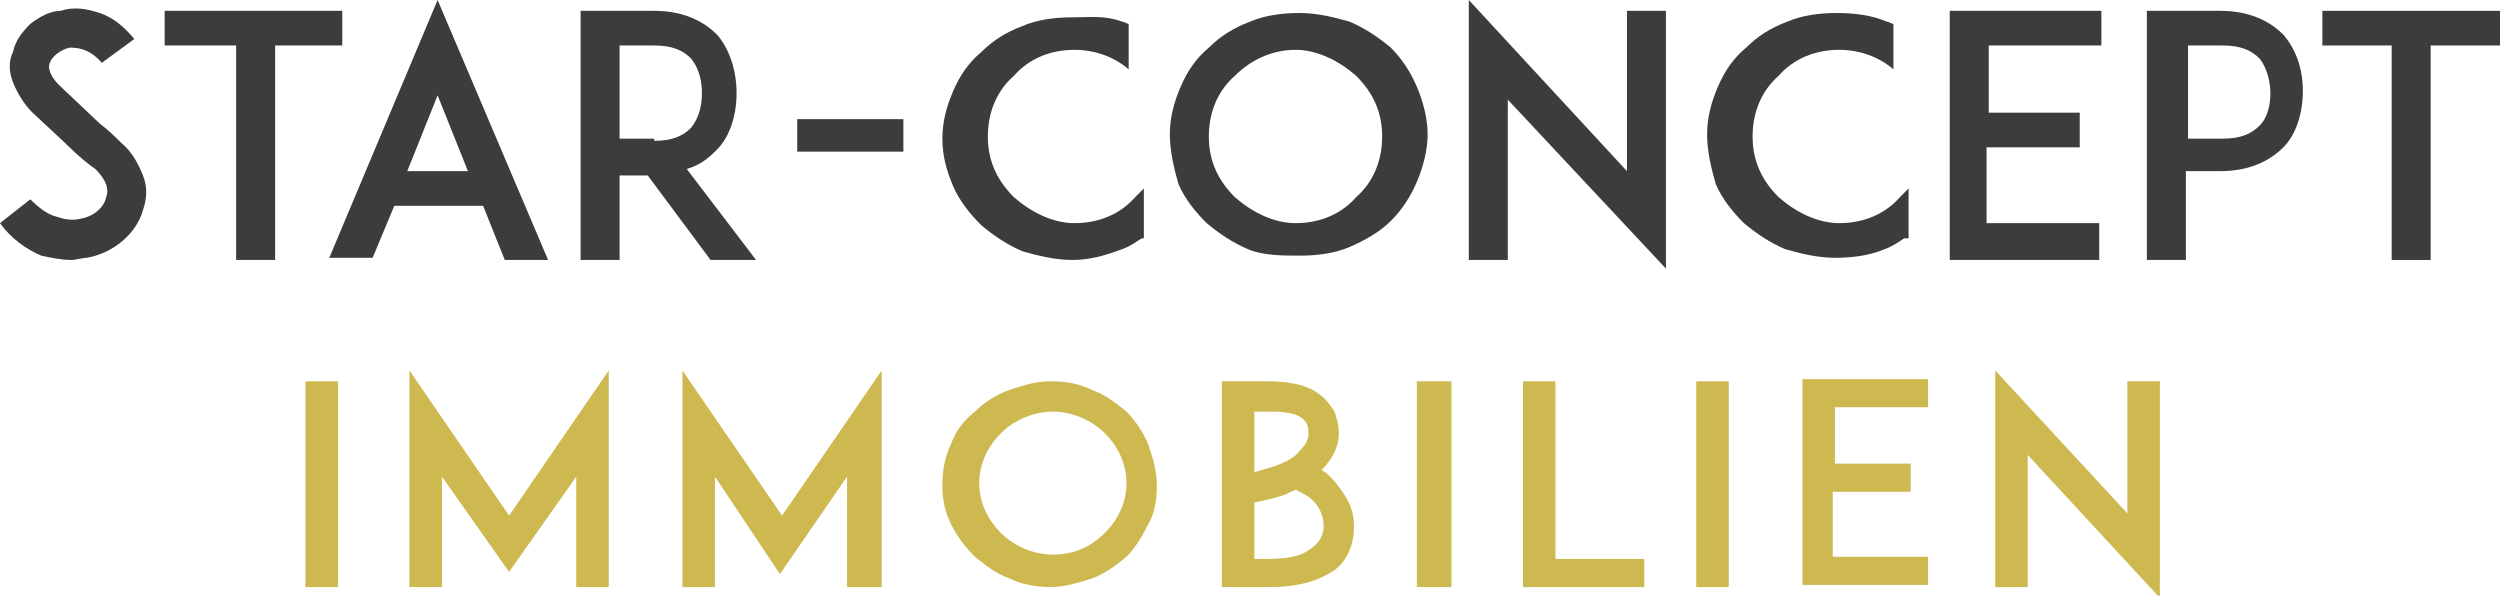 <?xml version="1.0" encoding="UTF-8"?> <svg xmlns="http://www.w3.org/2000/svg" xmlns:xlink="http://www.w3.org/1999/xlink" version="1.1" x="0px" y="0px" viewBox="0 0 115.4 27.5" style="enable-background:new 0 0 115.4 27.5;" xml:space="preserve"> <style type="text/css"> .st0{fill:#90C2E7;} .st1{fill:url(#SVGID_1_);} .st2{clip-path:url(#SVGID_00000090991613307477356030000013561920266726032059_);} .st3{fill:#D3C05F;} .st4{opacity:0.41;} .st5{fill:#3C3C3B;} .st6{fill:#CFB950;} .st7{fill:#FFFFFF;} .st8{fill:none;stroke:#FFFFFF;stroke-width:2;stroke-miterlimit:10;} .st9{fill:#D4F0FE;} .st10{fill:#B0D7EE;} .st11{fill:url(#SVGID_00000052794510800071047130000004638313960461331863_);} .st12{fill:#3C6E71;} .st13{fill:none;stroke:#B1B1B1;stroke-miterlimit:10;} .st14{fill:#606060;} .st15{opacity:0.1;fill:#FFFFFF;} .st16{fill:none;stroke:#FFFFFF;stroke-miterlimit:10;} .st17{fill:#F9F9F9;} .st18{fill:#EDE6BF;} .st19{fill:#FBF9EF;} .st20{fill:#7EBDC3;} .st21{fill:#88B7B5;} .st22{fill:#E9EBF8;} .st23{fill:#00AFB5;} .st24{fill:#004777;} .st25{fill:#9E7B9B;} .st26{fill:#284B63;} .st27{fill:#546A76;} .st28{fill:#357266;} .st29{fill:#55555F;} .st30{fill:#E8E8E8;} .st31{fill:#539156;} .st32{fill:#61B876;} .st33{fill:#4E844F;} .st34{fill:#D8D8D8;} .st35{fill:#E4E4E4;} .st36{fill:#3C3C4C;} .st37{fill:#4B4C5E;} .st38{fill:#353B60;} .st39{fill:#565666;} .st40{opacity:0.46;} .st41{fill:#1E1E1E;} .st42{fill:#FFA300;} .st43{fill:#FFCA10;} .st44{fill:#FF6C01;} .st45{fill:#E7F2FB;} .st46{fill:#F55877;} .st47{fill:#2D2F86;} .st48{opacity:0.46;fill:#1E1E1E;} .st49{fill:#BFBFBF;} .st50{fill:#FDFFFB;} .st51{fill:#D8211D;} .st52{fill:#FA3A30;} .st53{fill:#C4DEEE;} .st54{fill:#BA2522;} .st55{fill:#009CAE;} .st56{fill:#23B4C6;} .st57{fill:#FDE4E8;} .st58{fill:#FBCFD6;} .st59{fill:#F9BFC8;} .st60{fill:#EDE8E9;} .st61{fill:#F7F7F7;} .st62{fill:#E2DCDE;} .st63{fill:#D3C9CD;} .st64{fill:#F48494;} .st65{fill:#BFE8F7;} .st66{fill:#223A77;} .st67{fill:url(#SVGID_00000050643868914493313360000008809969059744406185_);} .st68{fill:url(#SVGID_00000065032960896667475330000014977020473682940552_);} .st69{fill:url(#SVGID_00000168811237462171568930000010037923826329448891_);} .st70{fill:url(#SVGID_00000145753894007738820210000005905168480511204792_);} .st71{fill:#374891;} .st72{fill:url(#SVGID_00000070837874221585436510000002796386803008774576_);} .st73{fill:#EBFDFF;} .st74{fill:url(#SVGID_00000055694216430275096050000005204839501461267115_);} .st75{fill:url(#SVGID_00000157299610013677626920000007309221418844790717_);} .st76{fill:url(#SVGID_00000070822665745905307010000013310916058087796139_);} .st77{fill:url(#SVGID_00000075841710042619349470000010249262711941296534_);} .st78{fill:url(#SVGID_00000138564196899967738120000015065312280886608574_);} .st79{fill:url(#SVGID_00000125605355803502761160000015402910269573064069_);} .st80{fill:#E0DEDE;} .st81{opacity:0.28;fill:#3C3C3B;} .st82{fill:url(#SVGID_00000172404700982117642670000013341575284963384489_);} .st83{fill:#1D1D1B;} .st84{fill:url(#SVGID_00000158711462401895280380000008379960245357642393_);} .st85{filter:url(#Adobe_OpacityMaskFilter);} .st86{mask:url(#SVGID_00000074404533524899026680000006032677600933552794_);} .st87{fill:url(#SVGID_00000165914041474629513900000011948667744202363309_);} .st88{fill-rule:evenodd;clip-rule:evenodd;fill:#CFB950;} .st89{fill:url(#SVGID_00000084503430144138964640000014316231698809003941_);} .st90{fill:url(#SVGID_00000109012337384911496010000004783682151305028026_);} .st91{fill:#283376;} .st92{fill:#AF9A45;} .st93{enable-background:new ;} .st94{fill:none;stroke:#CFB950;stroke-width:5;stroke-linecap:round;stroke-miterlimit:10;} .st95{fill:none;stroke:#CFB950;stroke-width:5;stroke-linecap:round;stroke-miterlimit:10;stroke-dasharray:0,19.989;} .st96{fill:none;stroke:#000000;stroke-miterlimit:10;} .st97{filter:url(#Adobe_OpacityMaskFilter_00000000191591812015254530000005283321326896858293_);} .st98{mask:url(#SVGID_00000005954883904336122490000005354535274836178588_);} .st99{filter:url(#Adobe_OpacityMaskFilter_00000076604099601661701680000002817011915265922730_);} .st100{mask:url(#SVGID_00000101804078330249256640000004192289897442098839_);} .st101{filter:url(#Adobe_OpacityMaskFilter_00000089574978595043315810000008756557986494920611_);} .st102{mask:url(#SVGID_00000095308185019390621790000002074950541287862701_);} .st103{filter:url(#Adobe_OpacityMaskFilter_00000053533103428128574580000008709034837769754800_);} .st104{mask:url(#SVGID_00000040556057647298359150000007734842889542469785_);} .st105{filter:url(#Adobe_OpacityMaskFilter_00000047051713164317031380000005319081091624947352_);} .st106{mask:url(#SVGID_00000154404811442303292050000017777405674592060048_);} .st107{filter:url(#Adobe_OpacityMaskFilter_00000113334515830194234160000004356781787440576147_);} .st108{mask:url(#SVGID_00000044172945308738010660000002838877344611606409_);} .st109{filter:url(#Adobe_OpacityMaskFilter_00000144314885187271916290000018221790189919594430_);} .st110{mask:url(#SVGID_00000065065144919329274030000003511956914064402568_);} .st111{filter:url(#Adobe_OpacityMaskFilter_00000072967972166438201230000001302395004187877792_);} .st112{mask:url(#SVGID_00000133510101672364354240000014957428375743710903_);} .st113{fill-rule:evenodd;clip-rule:evenodd;fill:#172446;} .st114{fill:#172446;} .st115{fill:#D6A560;} .st116{fill:#3F3F3F;} .st117{fill:url(#SVGID_00000078003385214272665910000005534713292839384250_);} .st118{fill:url(#SVGID_00000165236808833781705420000002845224097485259416_);} .st119{fill:url(#SVGID_00000060715391622465547210000005577229648759900557_);} .st120{fill:url(#SVGID_00000120532720968222238030000003146238744505839508_);} .st121{filter:url(#Adobe_OpacityMaskFilter_00000163045453390764363740000009154601836921531780_);} .st122{mask:url(#SVGID_00000170974071058820269170000005640161162335252917_);} .st123{filter:url(#Adobe_OpacityMaskFilter_00000119103793199404262650000006311724380143040181_);} .st124{mask:url(#SVGID_00000079479275598019765930000007916727675819433384_);} .st125{filter:url(#Adobe_OpacityMaskFilter_00000034078469444033674660000002218998399472147100_);} .st126{mask:url(#SVGID_00000091709208311615055180000015071573211056992939_);} .st127{filter:url(#Adobe_OpacityMaskFilter_00000059268392704117969070000017526754465937690776_);} .st128{mask:url(#SVGID_00000081619650756308758420000005822221563655550908_);} .st129{filter:url(#Adobe_OpacityMaskFilter_00000098900745952770639590000016480961083073234582_);} .st130{mask:url(#SVGID_00000080927753479203233090000018343713536933555391_);} .st131{filter:url(#Adobe_OpacityMaskFilter_00000051383617877366435150000004560504258437558184_);} .st132{mask:url(#SVGID_00000156569146020263063710000005796538609787049145_);} .st133{filter:url(#Adobe_OpacityMaskFilter_00000031921720233237043090000014847225415443402145_);} .st134{mask:url(#SVGID_00000090295806354807932670000006047408057064383407_);} .st135{filter:url(#Adobe_OpacityMaskFilter_00000114779513022831491930000006359744224992892565_);} .st136{mask:url(#SVGID_00000144299014351676532880000006174255803993901226_);} .st137{fill:url(#SVGID_00000039103745010981639360000014043524449593277881_);} .st138{fill:url(#SVGID_00000182505425311633086670000015659050757276210575_);} .st139{fill:#C6C6C5;} .st140{fill:url(#SVGID_00000162309867241455076570000011516950698405903805_);} .st141{fill:url(#SVGID_00000100372659970219414600000017728849640812811399_);} .st142{fill:#F2ECCF;} .st143{fill:#DBCE9A;} .st144{filter:url(#Adobe_OpacityMaskFilter_00000005233632902093075300000014091992860083901631_);} .st145{mask:url(#SVGID_00000183933053791487471290000011787079892984190861_);} .st146{filter:url(#Adobe_OpacityMaskFilter_00000057840040680655006720000012341688739199563708_);} .st147{mask:url(#SVGID_00000049941417312050649000000000116398579643345559_);} .st148{fill:none;stroke:#606060;stroke-miterlimit:10;} .st149{opacity:0.39;} .st150{filter:url(#Adobe_OpacityMaskFilter_00000075136226202169363870000012602860289657550484_);} .st151{fill:url(#SVGID_00000061439485253837302000000005080209468084714643_);} .st152{mask:url(#SVGID_00000145775093886457057310000010404241677657724607_);} .st153{opacity:0.9;fill:#FFFFFF;} .st154{fill:none;stroke:#ECECEC;stroke-miterlimit:10;} .st155{opacity:0.9;} .st156{fill:url(#SVGID_00000121965085372599171520000015970544312879630246_);} .st157{fill:url(#SVGID_00000105419177629102328300000009570708954950832831_);} .st158{fill:#263474;} .st159{fill-rule:evenodd;clip-rule:evenodd;fill:#1B2545;} .st160{fill:#1B2545;} .st161{fill:#AE9945;} .st162{fill:#CEB850;} .st163{fill:url(#SVGID_00000040554068876549197460000008325356401350531238_);} .st164{fill:url(#SVGID_00000041980207870132642100000001172508078969210780_);} .st165{clip-path:url(#SVGID_00000010290269794902393440000005100846595211785662_);fill:#F4D561;} .st166{clip-path:url(#SVGID_00000010290269794902393440000005100846595211785662_);fill:#F3D460;} .st167{clip-path:url(#SVGID_00000010290269794902393440000005100846595211785662_);fill:#F2D35F;} .st168{clip-path:url(#SVGID_00000010290269794902393440000005100846595211785662_);fill:#F1D25E;} .st169{clip-path:url(#SVGID_00000010290269794902393440000005100846595211785662_);fill:#F1D15E;} .st170{clip-path:url(#SVGID_00000010290269794902393440000005100846595211785662_);fill:#F0D05D;} .st171{clip-path:url(#SVGID_00000010290269794902393440000005100846595211785662_);fill:#EFCF5C;} .st172{clip-path:url(#SVGID_00000010290269794902393440000005100846595211785662_);fill:#EECE5B;} .st173{clip-path:url(#SVGID_00000010290269794902393440000005100846595211785662_);fill:#EDCD5A;} .st174{clip-path:url(#SVGID_00000010290269794902393440000005100846595211785662_);fill:#ECCC59;} .st175{clip-path:url(#SVGID_00000010290269794902393440000005100846595211785662_);fill:#ECCB59;} .st176{clip-path:url(#SVGID_00000010290269794902393440000005100846595211785662_);fill:#EBCA58;} .st177{clip-path:url(#SVGID_00000010290269794902393440000005100846595211785662_);fill:#EAC957;} .st178{clip-path:url(#SVGID_00000010290269794902393440000005100846595211785662_);fill:#E9C756;} .st179{clip-path:url(#SVGID_00000010290269794902393440000005100846595211785662_);fill:#E8C655;} .st180{clip-path:url(#SVGID_00000010290269794902393440000005100846595211785662_);fill:#E7C554;} .st181{clip-path:url(#SVGID_00000010290269794902393440000005100846595211785662_);fill:#E7C454;} .st182{clip-path:url(#SVGID_00000010290269794902393440000005100846595211785662_);fill:#E6C353;} .st183{clip-path:url(#SVGID_00000010290269794902393440000005100846595211785662_);fill:#E5C252;} .st184{clip-path:url(#SVGID_00000010290269794902393440000005100846595211785662_);fill:#E4C151;} .st185{clip-path:url(#SVGID_00000010290269794902393440000005100846595211785662_);fill:#E3C050;} .st186{clip-path:url(#SVGID_00000010290269794902393440000005100846595211785662_);fill:#E2BF4F;} .st187{clip-path:url(#SVGID_00000010290269794902393440000005100846595211785662_);fill:#E2BE4F;} .st188{clip-path:url(#SVGID_00000010290269794902393440000005100846595211785662_);fill:#E1BD4E;} .st189{clip-path:url(#SVGID_00000010290269794902393440000005100846595211785662_);fill:#E0BC4D;} .st190{clip-path:url(#SVGID_00000010290269794902393440000005100846595211785662_);fill:#DFBB4C;} .st191{clip-path:url(#SVGID_00000010290269794902393440000005100846595211785662_);fill:#E1BE4E;} .st192{clip-path:url(#SVGID_00000010290269794902393440000005100846595211785662_);fill:#E5C352;} .st193{clip-path:url(#SVGID_00000010290269794902393440000005100846595211785662_);fill:#E5C452;} .st194{clip-path:url(#SVGID_00000010290269794902393440000005100846595211785662_);fill:#E6C553;} .st195{clip-path:url(#SVGID_00000010290269794902393440000005100846595211785662_);fill:#E7C654;} .st196{clip-path:url(#SVGID_00000010290269794902393440000005100846595211785662_);fill:#E8C755;} .st197{clip-path:url(#SVGID_00000010290269794902393440000005100846595211785662_);fill:#E8C855;} .st198{clip-path:url(#SVGID_00000010290269794902393440000005100846595211785662_);fill:#E9C956;} .st199{clip-path:url(#SVGID_00000010290269794902393440000005100846595211785662_);fill:#EACA57;} .st200{clip-path:url(#SVGID_00000010290269794902393440000005100846595211785662_);fill:#EBCB58;} .st201{clip-path:url(#SVGID_00000010290269794902393440000005100846595211785662_);fill:#F1D35E;} .st202{clip-path:url(#SVGID_00000010290269794902393440000005100846595211785662_);fill:#F2D45F;} .st203{clip-path:url(#SVGID_00000010290269794902393440000005100846595211785662_);fill:#F3D560;} .st204{clip-path:url(#SVGID_00000010290269794902393440000005100846595211785662_);fill:#F4D661;} .st205{clip-path:url(#SVGID_00000010290269794902393440000005100846595211785662_);fill:#F5D762;} .st206{clip-path:url(#SVGID_00000010290269794902393440000005100846595211785662_);fill:#F6D863;} .st207{clip-path:url(#SVGID_00000010290269794902393440000005100846595211785662_);fill:#F7D964;} .st208{clip-path:url(#SVGID_00000010290269794902393440000005100846595211785662_);fill:#F8DA65;} .st209{clip-path:url(#SVGID_00000010290269794902393440000005100846595211785662_);fill:#F9DB66;} .st210{clip-path:url(#SVGID_00000010290269794902393440000005100846595211785662_);fill:#F9DD66;} .st211{clip-path:url(#SVGID_00000010290269794902393440000005100846595211785662_);fill:#FADE67;} .st212{clip-path:url(#SVGID_00000010290269794902393440000005100846595211785662_);fill:#FBDF68;} .st213{clip-path:url(#SVGID_00000010290269794902393440000005100846595211785662_);fill:#FADD66;} .st214{clip-path:url(#SVGID_00000010290269794902393440000005100846595211785662_);fill:#F9DC66;} .st215{clip-path:url(#SVGID_00000010290269794902393440000005100846595211785662_);fill:#F8DB65;} .st216{clip-path:url(#SVGID_00000010290269794902393440000005100846595211785662_);fill:#F8DA64;} .st217{clip-path:url(#SVGID_00000010290269794902393440000005100846595211785662_);fill:#F7D863;} .st218{clip-path:url(#SVGID_00000010290269794902393440000005100846595211785662_);fill:#F6D762;} .st219{clip-path:url(#SVGID_00000010290269794902393440000005100846595211785662_);fill:#F5D662;} .st220{clip-path:url(#SVGID_00000010290269794902393440000005100846595211785662_);fill:#F5D561;} .st221{clip-path:url(#SVGID_00000010290269794902393440000005100846595211785662_);fill:#F4D460;} .st222{clip-path:url(#SVGID_00000010290269794902393440000005100846595211785662_);fill:#F3D35F;} .st223{clip-path:url(#SVGID_00000010290269794902393440000005100846595211785662_);fill:#F2D25E;} .st224{clip-path:url(#SVGID_00000010290269794902393440000005100846595211785662_);fill:#F1D15D;} .st225{clip-path:url(#SVGID_00000010290269794902393440000005100846595211785662_);fill:#F0D05C;} .st226{clip-path:url(#SVGID_00000010290269794902393440000005100846595211785662_);fill:#F0CF5B;} .st227{clip-path:url(#SVGID_00000010290269794902393440000005100846595211785662_);fill:#EFCE5A;} .st228{clip-path:url(#SVGID_00000010290269794902393440000005100846595211785662_);fill:#EECD59;} .st229{clip-path:url(#SVGID_00000010290269794902393440000005100846595211785662_);fill:#EDCC58;} .st230{clip-path:url(#SVGID_00000010290269794902393440000005100846595211785662_);fill:#ECCB57;} .st231{clip-path:url(#SVGID_00000010290269794902393440000005100846595211785662_);fill:#EBCA56;} .st232{clip-path:url(#SVGID_00000010290269794902393440000005100846595211785662_);fill:#EAC955;} .st233{clip-path:url(#SVGID_00000010290269794902393440000005100846595211785662_);fill:#E9C854;} .st234{clip-path:url(#SVGID_00000010290269794902393440000005100846595211785662_);fill:#E9C654;} .st235{clip-path:url(#SVGID_00000010290269794902393440000005100846595211785662_);fill:#E8C553;} .st236{clip-path:url(#SVGID_00000010290269794902393440000005100846595211785662_);fill:#E7C452;} .st237{clip-path:url(#SVGID_00000010290269794902393440000005100846595211785662_);fill:#E6C351;} .st238{clip-path:url(#SVGID_00000010290269794902393440000005100846595211785662_);fill:#E5C250;} .st239{clip-path:url(#SVGID_00000010290269794902393440000005100846595211785662_);fill:#E4C14F;} .st240{clip-path:url(#SVGID_00000010290269794902393440000005100846595211785662_);fill:#E3C04E;} .st241{clip-path:url(#SVGID_00000010290269794902393440000005100846595211785662_);fill:#E2BF4D;} .st242{clip-path:url(#SVGID_00000010290269794902393440000005100846595211785662_);fill:#E2BE4C;} .st243{clip-path:url(#SVGID_00000010290269794902393440000005100846595211785662_);fill:#E1BD4B;} .st244{clip-path:url(#SVGID_00000010290269794902393440000005100846595211785662_);fill:#E0BC4A;} .st245{clip-path:url(#SVGID_00000010290269794902393440000005100846595211785662_);fill:#DFBB49;} .st246{clip-path:url(#SVGID_00000010290269794902393440000005100846595211785662_);fill:#DEBA48;} .st247{clip-path:url(#SVGID_00000010290269794902393440000005100846595211785662_);fill:#DDB947;} .st248{clip-path:url(#SVGID_00000010290269794902393440000005100846595211785662_);fill:#DCB846;} .st249{clip-path:url(#SVGID_00000010290269794902393440000005100846595211785662_);fill:#DCB746;} .st250{clip-path:url(#SVGID_00000010290269794902393440000005100846595211785662_);fill:#DBB645;} .st251{clip-path:url(#SVGID_00000010290269794902393440000005100846595211785662_);fill:#DAB544;} .st252{clip-path:url(#SVGID_00000010290269794902393440000005100846595211785662_);fill:#D9B443;} .st253{clip-path:url(#SVGID_00000010290269794902393440000005100846595211785662_);fill:#D8B342;} .st254{clip-path:url(#SVGID_00000010290269794902393440000005100846595211785662_);fill:#D8B142;} .st255{clip-path:url(#SVGID_00000010290269794902393440000005100846595211785662_);fill:#D7B041;} .st256{clip-path:url(#SVGID_00000010290269794902393440000005100846595211785662_);fill:#D6AF40;} .st257{clip-path:url(#SVGID_00000010290269794902393440000005100846595211785662_);fill:#D5AE3F;} .st258{clip-path:url(#SVGID_00000010290269794902393440000005100846595211785662_);fill:#D4AD3E;} .st259{clip-path:url(#SVGID_00000010290269794902393440000005100846595211785662_);fill:#D4AC3E;} .st260{clip-path:url(#SVGID_00000010290269794902393440000005100846595211785662_);fill:#D3AB3D;} .st261{clip-path:url(#SVGID_00000010290269794902393440000005100846595211785662_);fill:#D2AA3C;} .st262{clip-path:url(#SVGID_00000010290269794902393440000005100846595211785662_);fill:#D1A93B;} .st263{clip-path:url(#SVGID_00000010290269794902393440000005100846595211785662_);fill:#CFA739;} .st264{clip-path:url(#SVGID_00000010290269794902393440000005100846595211785662_);fill:#CEA638;} .st265{clip-path:url(#SVGID_00000010290269794902393440000005100846595211785662_);fill:#D0A83A;} .st266{clip-path:url(#SVGID_00000010290269794902393440000005100846595211785662_);fill:#D5AD3F;} .st267{clip-path:url(#SVGID_00000010290269794902393440000005100846595211785662_);fill:#D6AE40;} .st268{clip-path:url(#SVGID_00000010290269794902393440000005100846595211785662_);fill:#D6AF41;} .st269{clip-path:url(#SVGID_00000010290269794902393440000005100846595211785662_);fill:#D9B243;} .st270{clip-path:url(#SVGID_00000010290269794902393440000005100846595211785662_);fill:#DAB344;} .st271{clip-path:url(#SVGID_00000010290269794902393440000005100846595211785662_);fill:#DAB445;} .st272{clip-path:url(#SVGID_00000010290269794902393440000005100846595211785662_);fill:#DBB546;} .st273{clip-path:url(#SVGID_00000010290269794902393440000005100846595211785662_);fill:#DCB647;} .st274{clip-path:url(#SVGID_00000010290269794902393440000005100846595211785662_);fill:#DDB747;} .st275{clip-path:url(#SVGID_00000010290269794902393440000005100846595211785662_);fill:#DEB848;} .st276{clip-path:url(#SVGID_00000010290269794902393440000005100846595211785662_);fill:#DEB949;} .st277{clip-path:url(#SVGID_00000010290269794902393440000005100846595211785662_);fill:#DFBA4A;} .st278{clip-path:url(#SVGID_00000010290269794902393440000005100846595211785662_);fill:#E0BB4B;} .st279{clip-path:url(#SVGID_00000010290269794902393440000005100846595211785662_);fill:#E1BC4C;} .st280{clip-path:url(#SVGID_00000010290269794902393440000005100846595211785662_);fill:#E2BD4D;} .st281{clip-path:url(#SVGID_00000010290269794902393440000005100846595211785662_);fill:#E6C452;} .st282{clip-path:url(#SVGID_00000010290269794902393440000005100846595211785662_);fill:#E7C553;} .st283{clip-path:url(#SVGID_00000010290269794902393440000005100846595211785662_);fill:#E8C653;} .st284{clip-path:url(#SVGID_00000010290269794902393440000005100846595211785662_);fill:#E9C754;} .st285{clip-path:url(#SVGID_00000010290269794902393440000005100846595211785662_);fill:#EAC855;} .st286{clip-path:url(#SVGID_00000010290269794902393440000005100846595211785662_);fill:#EAC956;} .st287{clip-path:url(#SVGID_00000010290269794902393440000005100846595211785662_);fill:#EBCA57;} .st288{clip-path:url(#SVGID_00000010290269794902393440000005100846595211785662_);fill:#ECCB58;} .st289{clip-path:url(#SVGID_00000010290269794902393440000005100846595211785662_);fill:#EDCC59;} .st290{clip-path:url(#SVGID_00000010290269794902393440000005100846595211785662_);fill:#EECE5A;} .st291{clip-path:url(#SVGID_00000010290269794902393440000005100846595211785662_);fill:#EFCF5B;} .st292{clip-path:url(#SVGID_00000010290269794902393440000005100846595211785662_);fill:#F3D45F;} .st293{clip-path:url(#SVGID_00000010290269794902393440000005100846595211785662_);fill:#F4D560;} .st294{clip-path:url(#SVGID_00000010290269794902393440000005100846595211785662_);fill:#F5D661;} .st295{clip-path:url(#SVGID_00000010290269794902393440000005100846595211785662_);fill:#F6D862;} .st296{clip-path:url(#SVGID_00000010290269794902393440000005100846595211785662_);fill:#F6D963;} .st297{clip-path:url(#SVGID_00000010290269794902393440000005100846595211785662_);fill:#F7DA64;} .st298{clip-path:url(#SVGID_00000010290269794902393440000005100846595211785662_);fill:#F9DC65;} .st299{clip-path:url(#SVGID_00000010290269794902393440000005100846595211785662_);fill:#F8DB64;} .st300{clip-path:url(#SVGID_00000010290269794902393440000005100846595211785662_);fill:#F7DA63;} .st301{clip-path:url(#SVGID_00000010290269794902393440000005100846595211785662_);fill:#F6D962;} .st302{clip-path:url(#SVGID_00000010290269794902393440000005100846595211785662_);fill:#F5D861;} .st303{clip-path:url(#SVGID_00000010290269794902393440000005100846595211785662_);fill:#F5D761;} .st304{clip-path:url(#SVGID_00000010290269794902393440000005100846595211785662_);fill:#F4D660;} .st305{clip-path:url(#SVGID_00000010290269794902393440000005100846595211785662_);fill:#F3D55F;} .st306{clip-path:url(#SVGID_00000010290269794902393440000005100846595211785662_);fill:#F2D45E;} .st307{clip-path:url(#SVGID_00000010290269794902393440000005100846595211785662_);fill:#F1D35D;} .st308{clip-path:url(#SVGID_00000010290269794902393440000005100846595211785662_);fill:#F1D25C;} .st309{clip-path:url(#SVGID_00000010290269794902393440000005100846595211785662_);fill:#F0D15B;} .st310{clip-path:url(#SVGID_00000010290269794902393440000005100846595211785662_);fill:#EFD05A;} .st311{clip-path:url(#SVGID_00000010290269794902393440000005100846595211785662_);fill:#EECF59;} .st312{clip-path:url(#SVGID_00000010290269794902393440000005100846595211785662_);fill:#EDCE58;} .st313{clip-path:url(#SVGID_00000010290269794902393440000005100846595211785662_);fill:#EDCD57;} .st314{clip-path:url(#SVGID_00000010290269794902393440000005100846595211785662_);fill:#ECCC56;} .st315{clip-path:url(#SVGID_00000010290269794902393440000005100846595211785662_);fill:#EBCB55;} .st316{clip-path:url(#SVGID_00000010290269794902393440000005100846595211785662_);fill:#EACA54;} .st317{clip-path:url(#SVGID_00000010290269794902393440000005100846595211785662_);fill:#EAC954;} .st318{clip-path:url(#SVGID_00000010290269794902393440000005100846595211785662_);fill:#E9C753;} .st319{clip-path:url(#SVGID_00000010290269794902393440000005100846595211785662_);fill:#E8C652;} .st320{clip-path:url(#SVGID_00000010290269794902393440000005100846595211785662_);fill:#E7C551;} .st321{clip-path:url(#SVGID_00000010290269794902393440000005100846595211785662_);fill:#E6C450;} .st322{clip-path:url(#SVGID_00000010290269794902393440000005100846595211785662_);fill:#E6C34F;} .st323{clip-path:url(#SVGID_00000010290269794902393440000005100846595211785662_);fill:#E5C24E;} .st324{clip-path:url(#SVGID_00000010290269794902393440000005100846595211785662_);fill:#E4C14D;} .st325{clip-path:url(#SVGID_00000010290269794902393440000005100846595211785662_);fill:#E3C04C;} .st326{clip-path:url(#SVGID_00000010290269794902393440000005100846595211785662_);fill:#E2BF4B;} .st327{clip-path:url(#SVGID_00000010290269794902393440000005100846595211785662_);fill:#E2BE4A;} .st328{clip-path:url(#SVGID_00000010290269794902393440000005100846595211785662_);fill:#E1BD49;} .st329{clip-path:url(#SVGID_00000010290269794902393440000005100846595211785662_);fill:#E0BC48;} .st330{clip-path:url(#SVGID_00000010290269794902393440000005100846595211785662_);fill:#DFBB47;} .st331{clip-path:url(#SVGID_00000010290269794902393440000005100846595211785662_);fill:#DEBA46;} .st332{clip-path:url(#SVGID_00000010290269794902393440000005100846595211785662_);fill:#DEB946;} .st333{clip-path:url(#SVGID_00000010290269794902393440000005100846595211785662_);fill:#DDB845;} .st334{clip-path:url(#SVGID_00000010290269794902393440000005100846595211785662_);fill:#DCB744;} .st335{clip-path:url(#SVGID_00000010290269794902393440000005100846595211785662_);fill:#DBB643;} .st336{clip-path:url(#SVGID_00000010290269794902393440000005100846595211785662_);fill:#DAB542;} .st337{clip-path:url(#SVGID_00000010290269794902393440000005100846595211785662_);fill:#DAB441;} .st338{clip-path:url(#SVGID_00000010290269794902393440000005100846595211785662_);fill:#D9B340;} .st339{clip-path:url(#SVGID_00000010290269794902393440000005100846595211785662_);fill:#D8B23F;} .st340{clip-path:url(#SVGID_00000010290269794902393440000005100846595211785662_);fill:#DBB642;} .st341{clip-path:url(#SVGID_00000010290269794902393440000005100846595211785662_);fill:#DCB743;} .st342{clip-path:url(#SVGID_00000010290269794902393440000005100846595211785662_);fill:#DDB844;} .st343{clip-path:url(#SVGID_00000010290269794902393440000005100846595211785662_);fill:#DEB945;} .st344{clip-path:url(#SVGID_00000010290269794902393440000005100846595211785662_);fill:#E1BE48;} .st345{clip-path:url(#SVGID_00000010290269794902393440000005100846595211785662_);fill:#E2BF49;} .st346{clip-path:url(#SVGID_00000010290269794902393440000005100846595211785662_);fill:#E3C04A;} .st347{clip-path:url(#SVGID_00000010290269794902393440000005100846595211785662_);fill:#E3C14B;} .st348{clip-path:url(#SVGID_00000010290269794902393440000005100846595211785662_);fill:#E4C24C;} .st349{clip-path:url(#SVGID_00000010290269794902393440000005100846595211785662_);fill:#E5C34D;} .st350{clip-path:url(#SVGID_00000010290269794902393440000005100846595211785662_);fill:#E6C44E;} .st351{clip-path:url(#SVGID_00000010290269794902393440000005100846595211785662_);fill:#E7C54E;} .st352{clip-path:url(#SVGID_00000010290269794902393440000005100846595211785662_);fill:#E7C64F;} .st353{clip-path:url(#SVGID_00000010290269794902393440000005100846595211785662_);fill:#E8C750;} .st354{clip-path:url(#SVGID_00000010290269794902393440000005100846595211785662_);fill:#E9C851;} .st355{clip-path:url(#SVGID_00000010290269794902393440000005100846595211785662_);fill:#EAC952;} .st356{clip-path:url(#SVGID_00000010290269794902393440000005100846595211785662_);fill:#EBCA53;} .st357{clip-path:url(#SVGID_00000010290269794902393440000005100846595211785662_);fill:#EDCB54;} .st358{clip-path:url(#SVGID_00000010290269794902393440000005100846595211785662_);fill:#EECC55;} .st359{clip-path:url(#SVGID_00000010290269794902393440000005100846595211785662_);fill:#EFCD56;} .st360{clip-path:url(#SVGID_00000010290269794902393440000005100846595211785662_);fill:#F0CE57;} .st361{clip-path:url(#SVGID_00000129175223631913202230000013338183714590204342_);fill:#263474;} .st362{clip-path:url(#SVGID_00000129175223631913202230000013338183714590204342_);fill:#263575;} .st363{clip-path:url(#SVGID_00000129175223631913202230000013338183714590204342_);fill:#273676;} .st364{clip-path:url(#SVGID_00000129175223631913202230000013338183714590204342_);fill:#273677;} .st365{clip-path:url(#SVGID_00000129175223631913202230000013338183714590204342_);fill:#273778;} .st366{clip-path:url(#SVGID_00000129175223631913202230000013338183714590204342_);fill:#283879;} .st367{clip-path:url(#SVGID_00000129175223631913202230000013338183714590204342_);fill:#28397A;} .st368{clip-path:url(#SVGID_00000129175223631913202230000013338183714590204342_);fill:#283A7B;} .st369{clip-path:url(#SVGID_00000129175223631913202230000013338183714590204342_);fill:#293A7D;} .st370{clip-path:url(#SVGID_00000129175223631913202230000013338183714590204342_);fill:#293B7E;} .st371{clip-path:url(#SVGID_00000129175223631913202230000013338183714590204342_);fill:#293C7F;} .st372{clip-path:url(#SVGID_00000129175223631913202230000013338183714590204342_);fill:#2A3D80;} .st373{clip-path:url(#SVGID_00000129175223631913202230000013338183714590204342_);fill:#2A3E81;} .st374{clip-path:url(#SVGID_00000129175223631913202230000013338183714590204342_);fill:#2A3E82;} .st375{clip-path:url(#SVGID_00000129175223631913202230000013338183714590204342_);fill:#2B3F83;} .st376{clip-path:url(#SVGID_00000129175223631913202230000013338183714590204342_);fill:#2B4084;} .st377{clip-path:url(#SVGID_00000129175223631913202230000013338183714590204342_);fill:#2B4185;} .st378{clip-path:url(#SVGID_00000129175223631913202230000013338183714590204342_);fill:#2B4286;} .st379{clip-path:url(#SVGID_00000129175223631913202230000013338183714590204342_);fill:#2B4387;} .st380{clip-path:url(#SVGID_00000129175223631913202230000013338183714590204342_);fill:#2B4388;} .st381{clip-path:url(#SVGID_00000129175223631913202230000013338183714590204342_);fill:#2B4489;} .st382{clip-path:url(#SVGID_00000129175223631913202230000013338183714590204342_);fill:#2B458A;} .st383{clip-path:url(#SVGID_00000129175223631913202230000013338183714590204342_);fill:#2B468B;} .st384{clip-path:url(#SVGID_00000129175223631913202230000013338183714590204342_);fill:#2B478C;} .st385{clip-path:url(#SVGID_00000129175223631913202230000013338183714590204342_);fill:#2B488E;} .st386{clip-path:url(#SVGID_00000129175223631913202230000013338183714590204342_);fill:#2B488F;} .st387{clip-path:url(#SVGID_00000129175223631913202230000013338183714590204342_);fill:#2B4990;} .st388{clip-path:url(#SVGID_00000129175223631913202230000013338183714590204342_);fill:#2B4A91;} .st389{clip-path:url(#SVGID_00000129175223631913202230000013338183714590204342_);fill:#2B4B92;} .st390{clip-path:url(#SVGID_00000129175223631913202230000013338183714590204342_);fill:#2B4C93;} .st391{clip-path:url(#SVGID_00000129175223631913202230000013338183714590204342_);fill:#2B4D94;} .st392{clip-path:url(#SVGID_00000129175223631913202230000013338183714590204342_);fill:#2B4D95;} .st393{clip-path:url(#SVGID_00000129175223631913202230000013338183714590204342_);fill:#2B4E96;} .st394{clip-path:url(#SVGID_00000129175223631913202230000013338183714590204342_);fill:#2B4F97;} .st395{clip-path:url(#SVGID_00000129175223631913202230000013338183714590204342_);fill:#2B5098;} .st396{clip-path:url(#SVGID_00000129175223631913202230000013338183714590204342_);fill:#2B5199;} .st397{clip-path:url(#SVGID_00000129175223631913202230000013338183714590204342_);fill:#2B529A;} .st398{clip-path:url(#SVGID_00000129175223631913202230000013338183714590204342_);fill:#2B539B;} .st399{clip-path:url(#SVGID_00000129175223631913202230000013338183714590204342_);fill:#2B549D;} .st400{clip-path:url(#SVGID_00000129175223631913202230000013338183714590204342_);fill:#2B549E;} .st401{clip-path:url(#SVGID_00000129175223631913202230000013338183714590204342_);fill:#2B559F;} .st402{clip-path:url(#SVGID_00000129175223631913202230000013338183714590204342_);fill:#2B56A0;} .st403{clip-path:url(#SVGID_00000129175223631913202230000013338183714590204342_);fill:#2B57A1;} .st404{clip-path:url(#SVGID_00000129175223631913202230000013338183714590204342_);fill:#2B58A2;} .st405{clip-path:url(#SVGID_00000129175223631913202230000013338183714590204342_);fill:#2B59A3;} .st406{clip-path:url(#SVGID_00000129175223631913202230000013338183714590204342_);fill:#2B5AA5;} .st407{clip-path:url(#SVGID_00000129175223631913202230000013338183714590204342_);fill:#2B5BA6;} .st408{clip-path:url(#SVGID_00000129175223631913202230000013338183714590204342_);fill:#2B5CA7;} .st409{clip-path:url(#SVGID_00000129175223631913202230000013338183714590204342_);fill:#2B59A4;} .st410{clip-path:url(#SVGID_00000129175223631913202230000013338183714590204342_);fill:#2B58A3;} .st411{clip-path:url(#SVGID_00000129175223631913202230000013338183714590204342_);fill:#2B539C;} .st412{clip-path:url(#SVGID_00000129175223631913202230000013338183714590204342_);fill:#2B529B;} .st413{clip-path:url(#SVGID_00000129175223631913202230000013338183714590204342_);fill:#2B519A;} .st414{clip-path:url(#SVGID_00000129175223631913202230000013338183714590204342_);fill:#2B4C94;} .st415{clip-path:url(#SVGID_00000129175223631913202230000013338183714590204342_);fill:#2B4B93;} .st416{clip-path:url(#SVGID_00000129175223631913202230000013338183714590204342_);fill:#2B4A92;} .st417{clip-path:url(#SVGID_00000129175223631913202230000013338183714590204342_);fill:#2B4991;} .st418{clip-path:url(#SVGID_00000129175223631913202230000013338183714590204342_);fill:#2B478E;} .st419{clip-path:url(#SVGID_00000129175223631913202230000013338183714590204342_);fill:#2B468D;} .st420{clip-path:url(#SVGID_00000129175223631913202230000013338183714590204342_);fill:#2B458B;} .st421{clip-path:url(#SVGID_00000129175223631913202230000013338183714590204342_);fill:#2B448A;} .st422{clip-path:url(#SVGID_00000129175223631913202230000013338183714590204342_);fill:#2B4389;} .st423{clip-path:url(#SVGID_00000129175223631913202230000013338183714590204342_);fill:#2B4288;} .st424{clip-path:url(#SVGID_00000129175223631913202230000013338183714590204342_);fill:#2B4287;} .st425{clip-path:url(#SVGID_00000129175223631913202230000013338183714590204342_);fill:#2B4186;} .st426{clip-path:url(#SVGID_00000129175223631913202230000013338183714590204342_);fill:#2B4085;} .st427{clip-path:url(#SVGID_00000129175223631913202230000013338183714590204342_);fill:#2B3F84;} .st428{clip-path:url(#SVGID_00000129175223631913202230000013338183714590204342_);fill:#2B3E83;} .st429{clip-path:url(#SVGID_00000129175223631913202230000013338183714590204342_);fill:#2B3D82;} .st430{clip-path:url(#SVGID_00000129175223631913202230000013338183714590204342_);fill:#2A3D81;} .st431{clip-path:url(#SVGID_00000129175223631913202230000013338183714590204342_);fill:#2A3C80;} .st432{clip-path:url(#SVGID_00000129175223631913202230000013338183714590204342_);fill:#2A3B7F;} .st433{clip-path:url(#SVGID_00000129175223631913202230000013338183714590204342_);fill:#293A7C;} .st434{clip-path:url(#SVGID_00000129175223631913202230000013338183714590204342_);fill:#273878;} .st435{clip-path:url(#SVGID_00000129175223631913202230000013338183714590204342_);fill:#273777;} .st436{clip-path:url(#SVGID_00000129175223631913202230000013338183714590204342_);fill:#273576;} .st437{clip-path:url(#SVGID_00000129175223631913202230000013338183714590204342_);fill:#28387A;} .st438{clip-path:url(#SVGID_00000129175223631913202230000013338183714590204342_);fill:#29397C;} .st439{clip-path:url(#SVGID_00000129175223631913202230000013338183714590204342_);fill:#293A7E;} .st440{clip-path:url(#SVGID_00000129175223631913202230000013338183714590204342_);fill:#2B468C;} .st441{clip-path:url(#SVGID_00000129175223631913202230000013338183714590204342_);fill:#2B478D;} .st442{clip-path:url(#SVGID_00000129175223631913202230000013338183714590204342_);fill:#2B5099;} .st443{clip-path:url(#SVGID_00000129175223631913202230000013338183714590204342_);fill:#2B559E;} .st444{clip-path:url(#SVGID_00000129175223631913202230000013338183714590204342_);fill:#2B569F;} .st445{clip-path:url(#SVGID_00000129175223631913202230000013338183714590204342_);fill:#2B57A0;} .st446{clip-path:url(#SVGID_00000129175223631913202230000013338183714590204342_);fill:#2B5AA4;} .st447{clip-path:url(#SVGID_00000129175223631913202230000013338183714590204342_);fill:#2A57A1;} .st448{clip-path:url(#SVGID_00000129175223631913202230000013338183714590204342_);fill:#2A56A0;} .st449{clip-path:url(#SVGID_00000129175223631913202230000013338183714590204342_);fill:#2A569F;} .st450{clip-path:url(#SVGID_00000129175223631913202230000013338183714590204342_);fill:#2A559E;} .st451{clip-path:url(#SVGID_00000129175223631913202230000013338183714590204342_);fill:#2A549D;} .st452{clip-path:url(#SVGID_00000129175223631913202230000013338183714590204342_);fill:#2A539C;} .st453{clip-path:url(#SVGID_00000129175223631913202230000013338183714590204342_);fill:#2A529B;} .st454{clip-path:url(#SVGID_00000129175223631913202230000013338183714590204342_);fill:#2A529A;} .st455{clip-path:url(#SVGID_00000129175223631913202230000013338183714590204342_);fill:#2A5199;} .st456{clip-path:url(#SVGID_00000129175223631913202230000013338183714590204342_);fill:#2A5098;} .st457{clip-path:url(#SVGID_00000129175223631913202230000013338183714590204342_);fill:#294F97;} .st458{clip-path:url(#SVGID_00000129175223631913202230000013338183714590204342_);fill:#294E96;} .st459{clip-path:url(#SVGID_00000129175223631913202230000013338183714590204342_);fill:#294E95;} .st460{clip-path:url(#SVGID_00000129175223631913202230000013338183714590204342_);fill:#294D94;} .st461{clip-path:url(#SVGID_00000129175223631913202230000013338183714590204342_);fill:#294C93;} .st462{clip-path:url(#SVGID_00000129175223631913202230000013338183714590204342_);fill:#294B92;} .st463{clip-path:url(#SVGID_00000129175223631913202230000013338183714590204342_);fill:#294A91;} .st464{clip-path:url(#SVGID_00000129175223631913202230000013338183714590204342_);fill:#294A90;} .st465{clip-path:url(#SVGID_00000129175223631913202230000013338183714590204342_);fill:#29498F;} .st466{clip-path:url(#SVGID_00000129175223631913202230000013338183714590204342_);fill:#29488E;} .st467{clip-path:url(#SVGID_00000129175223631913202230000013338183714590204342_);fill:#28478C;} .st468{clip-path:url(#SVGID_00000129175223631913202230000013338183714590204342_);fill:#28468B;} .st469{clip-path:url(#SVGID_00000129175223631913202230000013338183714590204342_);fill:#28468A;} .st470{clip-path:url(#SVGID_00000129175223631913202230000013338183714590204342_);fill:#284589;} .st471{clip-path:url(#SVGID_00000129175223631913202230000013338183714590204342_);fill:#284488;} .st472{clip-path:url(#SVGID_00000129175223631913202230000013338183714590204342_);fill:#284387;} .st473{clip-path:url(#SVGID_00000129175223631913202230000013338183714590204342_);fill:#284286;} .st474{clip-path:url(#SVGID_00000129175223631913202230000013338183714590204342_);fill:#284285;} .st475{clip-path:url(#SVGID_00000129175223631913202230000013338183714590204342_);fill:#284184;} .st476{clip-path:url(#SVGID_00000129175223631913202230000013338183714590204342_);fill:#284083;} .st477{clip-path:url(#SVGID_00000129175223631913202230000013338183714590204342_);fill:#273F82;} .st478{clip-path:url(#SVGID_00000129175223631913202230000013338183714590204342_);fill:#273E81;} .st479{clip-path:url(#SVGID_00000129175223631913202230000013338183714590204342_);fill:#273E80;} .st480{clip-path:url(#SVGID_00000129175223631913202230000013338183714590204342_);fill:#273D7F;} .st481{clip-path:url(#SVGID_00000129175223631913202230000013338183714590204342_);fill:#273C7E;} .st482{clip-path:url(#SVGID_00000129175223631913202230000013338183714590204342_);fill:#273B7D;} .st483{clip-path:url(#SVGID_00000129175223631913202230000013338183714590204342_);fill:#273A7C;} .st484{clip-path:url(#SVGID_00000129175223631913202230000013338183714590204342_);fill:#273A7B;} .st485{clip-path:url(#SVGID_00000129175223631913202230000013338183714590204342_);fill:#27397A;} .st486{clip-path:url(#SVGID_00000129175223631913202230000013338183714590204342_);fill:#273879;} .st487{clip-path:url(#SVGID_00000129175223631913202230000013338183714590204342_);fill:#263778;} .st488{clip-path:url(#SVGID_00000129175223631913202230000013338183714590204342_);fill:#263677;} .st489{clip-path:url(#SVGID_00000129175223631913202230000013338183714590204342_);fill:#263676;} .st490{clip-path:url(#SVGID_00000149366273408641248840000015623599272336297102_);fill:#F4D461;} .st491{clip-path:url(#SVGID_00000149366273408641248840000015623599272336297102_);fill:#F3D360;} .st492{clip-path:url(#SVGID_00000149366273408641248840000015623599272336297102_);fill:#F2D25F;} .st493{clip-path:url(#SVGID_00000149366273408641248840000015623599272336297102_);fill:#F1D15E;} .st494{clip-path:url(#SVGID_00000149366273408641248840000015623599272336297102_);fill:#F0D05D;} .st495{clip-path:url(#SVGID_00000149366273408641248840000015623599272336297102_);fill:#F0CF5C;} .st496{clip-path:url(#SVGID_00000149366273408641248840000015623599272336297102_);fill:#EFCE5B;} .st497{clip-path:url(#SVGID_00000149366273408641248840000015623599272336297102_);fill:#EECD5B;} .st498{clip-path:url(#SVGID_00000149366273408641248840000015623599272336297102_);fill:#EDCC5A;} .st499{clip-path:url(#SVGID_00000149366273408641248840000015623599272336297102_);fill:#ECCB59;} .st500{clip-path:url(#SVGID_00000149366273408641248840000015623599272336297102_);fill:#EBCA58;} .st501{clip-path:url(#SVGID_00000149366273408641248840000015623599272336297102_);fill:#EAC957;} .st502{clip-path:url(#SVGID_00000149366273408641248840000015623599272336297102_);fill:#E9C756;} .st503{clip-path:url(#SVGID_00000149366273408641248840000015623599272336297102_);fill:#E9C655;} .st504{clip-path:url(#SVGID_00000149366273408641248840000015623599272336297102_);fill:#E8C554;} .st505{clip-path:url(#SVGID_00000149366273408641248840000015623599272336297102_);fill:#E7C453;} .st506{clip-path:url(#SVGID_00000149366273408641248840000015623599272336297102_);fill:#E6C352;} .st507{clip-path:url(#SVGID_00000149366273408641248840000015623599272336297102_);fill:#E5C251;} .st508{clip-path:url(#SVGID_00000149366273408641248840000015623599272336297102_);fill:#E4C150;} .st509{clip-path:url(#SVGID_00000149366273408641248840000015623599272336297102_);fill:#E3C050;} .st510{clip-path:url(#SVGID_00000149366273408641248840000015623599272336297102_);fill:#E2BF4F;} .st511{clip-path:url(#SVGID_00000149366273408641248840000015623599272336297102_);fill:#E2BE4E;} .st512{clip-path:url(#SVGID_00000149366273408641248840000015623599272336297102_);fill:#E1BD4D;} .st513{clip-path:url(#SVGID_00000149366273408641248840000015623599272336297102_);fill:#E0BC4C;} .st514{clip-path:url(#SVGID_00000149366273408641248840000015623599272336297102_);fill:#DFBB4B;} .st515{clip-path:url(#SVGID_00000149366273408641248840000015623599272336297102_);fill:#E0BD4C;} .st516{clip-path:url(#SVGID_00000149366273408641248840000015623599272336297102_);fill:#E3C04F;} .st517{clip-path:url(#SVGID_00000149366273408641248840000015623599272336297102_);fill:#E4C251;} .st518{clip-path:url(#SVGID_00000149366273408641248840000015623599272336297102_);fill:#E7C553;} .st519{clip-path:url(#SVGID_00000149366273408641248840000015623599272336297102_);fill:#E8C655;} .st520{clip-path:url(#SVGID_00000149366273408641248840000015623599272336297102_);fill:#E9C856;} .st521{clip-path:url(#SVGID_00000149366273408641248840000015623599272336297102_);fill:#EBCB58;} .st522{clip-path:url(#SVGID_00000149366273408641248840000015623599272336297102_);fill:#EFCF5C;} .st523{clip-path:url(#SVGID_00000149366273408641248840000015623599272336297102_);fill:#F1D25F;} .st524{clip-path:url(#SVGID_00000149366273408641248840000015623599272336297102_);fill:#F2D360;} .st525{clip-path:url(#SVGID_00000149366273408641248840000015623599272336297102_);fill:#F3D461;} .st526{clip-path:url(#SVGID_00000149366273408641248840000015623599272336297102_);fill:#F4D561;} .st527{clip-path:url(#SVGID_00000149366273408641248840000015623599272336297102_);fill:#F5D662;} .st528{clip-path:url(#SVGID_00000149366273408641248840000015623599272336297102_);fill:#F6D763;} .st529{clip-path:url(#SVGID_00000149366273408641248840000015623599272336297102_);fill:#F6D864;} .st530{clip-path:url(#SVGID_00000149366273408641248840000015623599272336297102_);fill:#F7D965;} .st531{clip-path:url(#SVGID_00000149366273408641248840000015623599272336297102_);fill:#F7DA65;} .st532{clip-path:url(#SVGID_00000149366273408641248840000015623599272336297102_);fill:#F8DA66;} .st533{clip-path:url(#SVGID_00000149366273408641248840000015623599272336297102_);fill:#F9DB66;} .st534{clip-path:url(#SVGID_00000149366273408641248840000015623599272336297102_);fill:#F9DC67;} .st535{clip-path:url(#SVGID_00000149366273408641248840000015623599272336297102_);fill:#FADC67;} .st536{clip-path:url(#SVGID_00000149366273408641248840000015623599272336297102_);fill:#FADD68;} .st537{clip-path:url(#SVGID_00000149366273408641248840000015623599272336297102_);fill:#FBDD69;} .st538{clip-path:url(#SVGID_00000149366273408641248840000015623599272336297102_);fill:#FBDE69;} .st539{clip-path:url(#SVGID_00000149366273408641248840000015623599272336297102_);fill:#FADC68;} .st540{clip-path:url(#SVGID_00000149366273408641248840000015623599272336297102_);fill:#F8DB66;} .st541{clip-path:url(#SVGID_00000149366273408641248840000015623599272336297102_);fill:#F2D35F;} .st542{clip-path:url(#SVGID_00000149366273408641248840000015623599272336297102_);fill:#EECD5A;} .st543{clip-path:url(#SVGID_00000149366273408641248840000015623599272336297102_);fill:#EAC856;} .st544{clip-path:url(#SVGID_00000149366273408641248840000015623599272336297102_);fill:#E9C755;} .st545{clip-path:url(#SVGID_00000149366273408641248840000015623599272336297102_);fill:#E8C654;} .st546{clip-path:url(#SVGID_00000149366273408641248840000015623599272336297102_);fill:#E4C050;} .st547{clip-path:url(#SVGID_00000149366273408641248840000015623599272336297102_);fill:#E3BF4E;} .st548{clip-path:url(#SVGID_00000149366273408641248840000015623599272336297102_);fill:#E2BE4D;} .st549{clip-path:url(#SVGID_00000149366273408641248840000015623599272336297102_);fill:#E1BD4C;} .st550{clip-path:url(#SVGID_00000149366273408641248840000015623599272336297102_);fill:#E0BC4B;} .st551{clip-path:url(#SVGID_00000149366273408641248840000015623599272336297102_);fill:#DFBA4A;} .st552{clip-path:url(#SVGID_00000149366273408641248840000015623599272336297102_);fill:#DEB949;} .st553{clip-path:url(#SVGID_00000149366273408641248840000015623599272336297102_);fill:#DEB848;} .st554{clip-path:url(#SVGID_00000149366273408641248840000015623599272336297102_);fill:#DDB747;} .st555{clip-path:url(#SVGID_00000149366273408641248840000015623599272336297102_);fill:#DCB646;} .st556{clip-path:url(#SVGID_00000149366273408641248840000015623599272336297102_);fill:#DBB546;} .st557{clip-path:url(#SVGID_00000149366273408641248840000015623599272336297102_);fill:#DAB445;} .st558{clip-path:url(#SVGID_00000149366273408641248840000015623599272336297102_);fill:#DAB344;} .st559{clip-path:url(#SVGID_00000149366273408641248840000015623599272336297102_);fill:#D9B243;} .st560{clip-path:url(#SVGID_00000149366273408641248840000015623599272336297102_);fill:#D8B142;} .st561{clip-path:url(#SVGID_00000149366273408641248840000015623599272336297102_);fill:#D7B041;} .st562{clip-path:url(#SVGID_00000149366273408641248840000015623599272336297102_);fill:#D7AF41;} .st563{clip-path:url(#SVGID_00000149366273408641248840000015623599272336297102_);fill:#D6AE40;} .st564{clip-path:url(#SVGID_00000149366273408641248840000015623599272336297102_);fill:#D5AD3F;} .st565{clip-path:url(#SVGID_00000149366273408641248840000015623599272336297102_);fill:#D5AD3E;} .st566{clip-path:url(#SVGID_00000149366273408641248840000015623599272336297102_);fill:#D4AC3E;} .st567{clip-path:url(#SVGID_00000149366273408641248840000015623599272336297102_);fill:#D4AB3D;} .st568{clip-path:url(#SVGID_00000149366273408641248840000015623599272336297102_);fill:#D3AA3D;} .st569{clip-path:url(#SVGID_00000149366273408641248840000015623599272336297102_);fill:#D2AA3C;} .st570{clip-path:url(#SVGID_00000149366273408641248840000015623599272336297102_);fill:#D2A93B;} .st571{clip-path:url(#SVGID_00000149366273408641248840000015623599272336297102_);fill:#D1A83B;} .st572{clip-path:url(#SVGID_00000149366273408641248840000015623599272336297102_);fill:#D1A83A;} .st573{clip-path:url(#SVGID_00000149366273408641248840000015623599272336297102_);fill:#D1A73A;} .st574{clip-path:url(#SVGID_00000149366273408641248840000015623599272336297102_);fill:#D0A739;} .st575{clip-path:url(#SVGID_00000149366273408641248840000015623599272336297102_);fill:#D0A639;} .st576{clip-path:url(#SVGID_00000149366273408641248840000015623599272336297102_);fill:#CFA639;} .st577{clip-path:url(#SVGID_00000149366273408641248840000015623599272336297102_);fill:#CFA538;} .st578{clip-path:url(#SVGID_00000149366273408641248840000015623599272336297102_);fill:#CEA437;} .st579{clip-path:url(#SVGID_00000149366273408641248840000015623599272336297102_);fill:#D3AA3C;} .st580{clip-path:url(#SVGID_00000149366273408641248840000015623599272336297102_);fill:#D6AE3F;} .st581{clip-path:url(#SVGID_00000149366273408641248840000015623599272336297102_);fill:#D7AF40;} .st582{clip-path:url(#SVGID_00000149366273408641248840000015623599272336297102_);fill:#D7B042;} .st583{clip-path:url(#SVGID_00000149366273408641248840000015623599272336297102_);fill:#D8B143;} .st584{clip-path:url(#SVGID_00000149366273408641248840000015623599272336297102_);fill:#D9B344;} .st585{clip-path:url(#SVGID_00000149366273408641248840000015623599272336297102_);fill:#DCB647;} .st586{clip-path:url(#SVGID_00000149366273408641248840000015623599272336297102_);fill:#DDB748;} .st587{clip-path:url(#SVGID_00000149366273408641248840000015623599272336297102_);fill:#DEB849;} .st588{clip-path:url(#SVGID_00000149366273408641248840000015623599272336297102_);fill:#E0BB4B;} .st589{clip-path:url(#SVGID_00000149366273408641248840000015623599272336297102_);fill:#E4C04F;} .st590{clip-path:url(#SVGID_00000149366273408641248840000015623599272336297102_);fill:#E5C150;} .st591{clip-path:url(#SVGID_00000149366273408641248840000015623599272336297102_);fill:#E6C251;} .st592{clip-path:url(#SVGID_00000149366273408641248840000015623599272336297102_);fill:#E6C452;} .st593{clip-path:url(#SVGID_00000149366273408641248840000015623599272336297102_);fill:#EBC957;} .st594{clip-path:url(#SVGID_00000149366273408641248840000015623599272336297102_);fill:#EDCC59;} .st595{clip-path:url(#SVGID_00000149366273408641248840000015623599272336297102_);fill:#F1D25E;} .st596{clip-path:url(#SVGID_00000149366273408641248840000015623599272336297102_);fill:#F3D460;} .st597{clip-path:url(#SVGID_00000149366273408641248840000015623599272336297102_);fill:#F4D562;} .st598{clip-path:url(#SVGID_00000149366273408641248840000015623599272336297102_);fill:#F7D964;} .st599{clip-path:url(#SVGID_00000149366273408641248840000015623599272336297102_);fill:#F8DA65;} .st600{clip-path:url(#SVGID_00000149366273408641248840000015623599272336297102_);fill:#F3D35F;} .st601{clip-path:url(#SVGID_00000149366273408641248840000015623599272336297102_);fill:#F2D25E;} .st602{clip-path:url(#SVGID_00000149366273408641248840000015623599272336297102_);fill:#F1D15D;} .st603{clip-path:url(#SVGID_00000149366273408641248840000015623599272336297102_);fill:#F0D05C;} .st604{clip-path:url(#SVGID_00000149366273408641248840000015623599272336297102_);fill:#EFCF5B;} .st605{clip-path:url(#SVGID_00000149366273408641248840000015623599272336297102_);fill:#EECE5A;} .st606{clip-path:url(#SVGID_00000149366273408641248840000015623599272336297102_);fill:#EECD59;} .st607{clip-path:url(#SVGID_00000149366273408641248840000015623599272336297102_);fill:#EDCC58;} .st608{clip-path:url(#SVGID_00000149366273408641248840000015623599272336297102_);fill:#ECCB57;} .st609{clip-path:url(#SVGID_00000149366273408641248840000015623599272336297102_);fill:#EBCA56;} .st610{clip-path:url(#SVGID_00000149366273408641248840000015623599272336297102_);fill:#EAC955;} .st611{clip-path:url(#SVGID_00000149366273408641248840000015623599272336297102_);fill:#EAC854;} .st612{clip-path:url(#SVGID_00000149366273408641248840000015623599272336297102_);fill:#E9C753;} .st613{clip-path:url(#SVGID_00000149366273408641248840000015623599272336297102_);fill:#E8C652;} .st614{clip-path:url(#SVGID_00000149366273408641248840000015623599272336297102_);fill:#E7C551;} .st615{clip-path:url(#SVGID_00000149366273408641248840000015623599272336297102_);fill:#E6C450;} .st616{clip-path:url(#SVGID_00000149366273408641248840000015623599272336297102_);fill:#E5C34F;} .st617{clip-path:url(#SVGID_00000149366273408641248840000015623599272336297102_);fill:#E5C24E;} .st618{clip-path:url(#SVGID_00000149366273408641248840000015623599272336297102_);fill:#E4C14D;} .st619{clip-path:url(#SVGID_00000149366273408641248840000015623599272336297102_);fill:#E3C04C;} .st620{clip-path:url(#SVGID_00000149366273408641248840000015623599272336297102_);fill:#E2BF4B;} .st621{clip-path:url(#SVGID_00000149366273408641248840000015623599272336297102_);fill:#E1BE4A;} .st622{clip-path:url(#SVGID_00000149366273408641248840000015623599272336297102_);fill:#E0BD49;} .st623{clip-path:url(#SVGID_00000149366273408641248840000015623599272336297102_);fill:#E0BC48;} .st624{clip-path:url(#SVGID_00000149366273408641248840000015623599272336297102_);fill:#DFBA47;} .st625{clip-path:url(#SVGID_00000149366273408641248840000015623599272336297102_);fill:#DEB946;} .st626{clip-path:url(#SVGID_00000149366273408641248840000015623599272336297102_);fill:#DDB845;} .st627{clip-path:url(#SVGID_00000149366273408641248840000015623599272336297102_);fill:#DCB744;} .st628{clip-path:url(#SVGID_00000149366273408641248840000015623599272336297102_);fill:#DBB643;} .st629{clip-path:url(#SVGID_00000149366273408641248840000015623599272336297102_);fill:#DBB542;} .st630{clip-path:url(#SVGID_00000149366273408641248840000015623599272336297102_);fill:#DAB441;} .st631{clip-path:url(#SVGID_00000149366273408641248840000015623599272336297102_);fill:#D9B340;} .st632{clip-path:url(#SVGID_00000149366273408641248840000015623599272336297102_);fill:#D8B23F;} .st633{clip-path:url(#SVGID_00000149366273408641248840000015623599272336297102_);fill:#DAB542;} .st634{clip-path:url(#SVGID_00000149366273408641248840000015623599272336297102_);fill:#DDB844;} .st635{clip-path:url(#SVGID_00000149366273408641248840000015623599272336297102_);fill:#DEB945;} .st636{clip-path:url(#SVGID_00000149366273408641248840000015623599272336297102_);fill:#DEBA46;} .st637{clip-path:url(#SVGID_00000149366273408641248840000015623599272336297102_);fill:#DFBB47;} .st638{clip-path:url(#SVGID_00000149366273408641248840000015623599272336297102_);fill:#E1BE49;} .st639{clip-path:url(#SVGID_00000149366273408641248840000015623599272336297102_);fill:#E2BF4A;} .st640{clip-path:url(#SVGID_00000149366273408641248840000015623599272336297102_);fill:#E3C04B;} .st641{clip-path:url(#SVGID_00000149366273408641248840000015623599272336297102_);fill:#E3C14C;} .st642{clip-path:url(#SVGID_00000149366273408641248840000015623599272336297102_);fill:#E4C24D;} .st643{clip-path:url(#SVGID_00000149366273408641248840000015623599272336297102_);fill:#E5C34D;} .st644{clip-path:url(#SVGID_00000149366273408641248840000015623599272336297102_);fill:#E6C44E;} .st645{clip-path:url(#SVGID_00000149366273408641248840000015623599272336297102_);fill:#E7C54F;} .st646{clip-path:url(#SVGID_00000149366273408641248840000015623599272336297102_);fill:#E7C650;} .st647{clip-path:url(#SVGID_00000149366273408641248840000015623599272336297102_);fill:#E8C751;} .st648{clip-path:url(#SVGID_00000149366273408641248840000015623599272336297102_);fill:#E9C852;} .st649{clip-path:url(#SVGID_00000138551915687818821970000002237104379548585871_);fill:#283376;} .st650{clip-path:url(#SVGID_00000138551915687818821970000002237104379548585871_);fill:#283478;} .st651{clip-path:url(#SVGID_00000138551915687818821970000002237104379548585871_);fill:#283679;} .st652{clip-path:url(#SVGID_00000138551915687818821970000002237104379548585871_);fill:#28377B;} .st653{clip-path:url(#SVGID_00000138551915687818821970000002237104379548585871_);fill:#28397D;} .st654{clip-path:url(#SVGID_00000138551915687818821970000002237104379548585871_);fill:#283A7E;} .st655{clip-path:url(#SVGID_00000138551915687818821970000002237104379548585871_);fill:#283B80;} .st656{clip-path:url(#SVGID_00000138551915687818821970000002237104379548585871_);fill:#283D81;} .st657{clip-path:url(#SVGID_00000138551915687818821970000002237104379548585871_);fill:#283E83;} .st658{clip-path:url(#SVGID_00000138551915687818821970000002237104379548585871_);fill:#283F85;} .st659{clip-path:url(#SVGID_00000138551915687818821970000002237104379548585871_);fill:#284086;} .st660{clip-path:url(#SVGID_00000138551915687818821970000002237104379548585871_);fill:#284287;} .st661{clip-path:url(#SVGID_00000138551915687818821970000002237104379548585871_);fill:#284389;} .st662{clip-path:url(#SVGID_00000138551915687818821970000002237104379548585871_);fill:#28448A;} .st663{clip-path:url(#SVGID_00000138551915687818821970000002237104379548585871_);fill:#28458C;} .st664{clip-path:url(#SVGID_00000138551915687818821970000002237104379548585871_);fill:#28468D;} .st665{clip-path:url(#SVGID_00000138551915687818821970000002237104379548585871_);fill:#28478E;} .st666{clip-path:url(#SVGID_00000138551915687818821970000002237104379548585871_);fill:#284890;} .st667{clip-path:url(#SVGID_00000138551915687818821970000002237104379548585871_);fill:#284991;} .st668{clip-path:url(#SVGID_00000138551915687818821970000002237104379548585871_);fill:#284A92;} .st669{clip-path:url(#SVGID_00000138551915687818821970000002237104379548585871_);fill:#284B93;} .st670{clip-path:url(#SVGID_00000138551915687818821970000002237104379548585871_);fill:#284C94;} .st671{clip-path:url(#SVGID_00000138551915687818821970000002237104379548585871_);fill:#284D96;} .st672{clip-path:url(#SVGID_00000138551915687818821970000002237104379548585871_);fill:#284E97;} .st673{clip-path:url(#SVGID_00000138551915687818821970000002237104379548585871_);fill:#284F98;} .st674{clip-path:url(#SVGID_00000138551915687818821970000002237104379548585871_);fill:#285099;} .st675{clip-path:url(#SVGID_00000138551915687818821970000002237104379548585871_);fill:#28519A;} .st676{clip-path:url(#SVGID_00000138551915687818821970000002237104379548585871_);fill:#28529B;} .st677{clip-path:url(#SVGID_00000138551915687818821970000002237104379548585871_);fill:#28529C;} .st678{clip-path:url(#SVGID_00000138551915687818821970000002237104379548585871_);fill:#28539D;} .st679{clip-path:url(#SVGID_00000138551915687818821970000002237104379548585871_);fill:#28549D;} .st680{clip-path:url(#SVGID_00000138551915687818821970000002237104379548585871_);fill:#28559E;} .st681{clip-path:url(#SVGID_00000138551915687818821970000002237104379548585871_);fill:#28559F;} .st682{clip-path:url(#SVGID_00000138551915687818821970000002237104379548585871_);fill:#2856A0;} .st683{clip-path:url(#SVGID_00000138551915687818821970000002237104379548585871_);fill:#2856A1;} .st684{clip-path:url(#SVGID_00000138551915687818821970000002237104379548585871_);fill:#2857A1;} .st685{clip-path:url(#SVGID_00000138551915687818821970000002237104379548585871_);fill:#2858A2;} .st686{clip-path:url(#SVGID_00000138551915687818821970000002237104379548585871_);fill:#2858A3;} .st687{clip-path:url(#SVGID_00000138551915687818821970000002237104379548585871_);fill:#2859A3;} .st688{clip-path:url(#SVGID_00000138551915687818821970000002237104379548585871_);fill:#2859A4;} .st689{clip-path:url(#SVGID_00000138551915687818821970000002237104379548585871_);fill:#285AA5;} .st690{clip-path:url(#SVGID_00000138551915687818821970000002237104379548585871_);fill:#285BA6;} .st691{clip-path:url(#SVGID_00000138551915687818821970000002237104379548585871_);fill:#285AA4;} .st692{clip-path:url(#SVGID_00000138551915687818821970000002237104379548585871_);fill:#28569F;} .st693{clip-path:url(#SVGID_00000138551915687818821970000002237104379548585871_);fill:#28549E;} .st694{clip-path:url(#SVGID_00000138551915687818821970000002237104379548585871_);fill:#28539C;} .st695{clip-path:url(#SVGID_00000138551915687818821970000002237104379548585871_);fill:#284E96;} .st696{clip-path:url(#SVGID_00000138551915687818821970000002237104379548585871_);fill:#284D95;} .st697{clip-path:url(#SVGID_00000138551915687818821970000002237104379548585871_);fill:#28488F;} .st698{clip-path:url(#SVGID_00000138551915687818821970000002237104379548585871_);fill:#284288;} .st699{clip-path:url(#SVGID_00000138551915687818821970000002237104379548585871_);fill:#284187;} .st700{clip-path:url(#SVGID_00000138551915687818821970000002237104379548585871_);fill:#283E84;} .st701{clip-path:url(#SVGID_00000138551915687818821970000002237104379548585871_);fill:#283D82;} .st702{clip-path:url(#SVGID_00000138551915687818821970000002237104379548585871_);fill:#283C81;} .st703{clip-path:url(#SVGID_00000138551915687818821970000002237104379548585871_);fill:#283A7F;} .st704{clip-path:url(#SVGID_00000138551915687818821970000002237104379548585871_);fill:#28387D;} .st705{clip-path:url(#SVGID_00000138551915687818821970000002237104379548585871_);fill:#28387C;} .st706{clip-path:url(#SVGID_00000138551915687818821970000002237104379548585871_);fill:#28377A;} .st707{clip-path:url(#SVGID_00000138551915687818821970000002237104379548585871_);fill:#28367A;} .st708{clip-path:url(#SVGID_00000138551915687818821970000002237104379548585871_);fill:#283579;} .st709{clip-path:url(#SVGID_00000138551915687818821970000002237104379548585871_);fill:#283578;} .st710{clip-path:url(#SVGID_00000138551915687818821970000002237104379548585871_);fill:#283477;} .st711{clip-path:url(#SVGID_00000138551915687818821970000002237104379548585871_);fill:#283377;} .st712{clip-path:url(#SVGID_00000138551915687818821970000002237104379548585871_);fill:#28458B;} .st713{clip-path:url(#SVGID_00000138551915687818821970000002237104379548585871_);fill:#284990;} .st714{clip-path:url(#SVGID_00000138551915687818821970000002237104379548585871_);fill:#284F97;} .st715{clip-path:url(#SVGID_00000138551915687818821970000002237104379548585871_);fill:#285098;} .st716{clip-path:url(#SVGID_00000138551915687818821970000002237104379548585871_);fill:#284B92;} .st717{clip-path:url(#SVGID_00000138551915687818821970000002237104379548585871_);fill:#284A91;} .st718{fill:none;stroke:#CEB850;stroke-linecap:round;stroke-miterlimit:10;} .st719{fill:none;} .st720{fill:#DACD98;} .st721{fill:url(#SVGID_00000174601354526467163510000017752062455646375592_);} .st722{fill:url(#SVGID_00000140713408422969946260000004032483956612007341_);} .st723{fill:url(#SVGID_00000057106769166881092170000001117959762779134607_);} .st724{fill:url(#SVGID_00000109025931643382394910000006148275079315729042_);} .st725{filter:url(#Adobe_OpacityMaskFilter_00000106118311090200011580000006803204545014175155_);} .st726{fill:url(#SVGID_00000049203682954041168290000004283061511699002034_);} .st727{mask:url(#SVGID_00000090975832972540158850000009987317924317527687_);} .st728{fill:url(#SVGID_00000044170270013704239660000013021751461813787566_);} .st729{fill:url(#SVGID_00000146499557261801219730000010729133245195425453_);} .st730{fill:url(#SVGID_00000002385993737844209230000006621520075183261093_);} .st731{fill:url(#SVGID_00000087386000197412943240000014121098532695546283_);} .st732{fill:url(#SVGID_00000109744175134529176840000001631630262458148771_);} .st733{clip-path:url(#SVGID_00000170257616412756292900000016845700682216409526_);} .st734{fill:url(#SVGID_00000090294838035163266820000017673788590069418127_);} .st735{filter:url(#Adobe_OpacityMaskFilter_00000128465333927612963050000003217037868600706442_);} .st736{fill:url(#SVGID_00000124870025735124893730000014903438315394069652_);} .st737{mask:url(#SVGID_00000024682434562201585540000015671530486488298897_);} .st738{fill:url(#SVGID_00000145771408627280990350000002681298056283858844_);} .st739{fill:url(#SVGID_00000010284373817930542830000006574710823391549096_);} .st740{fill:url(#SVGID_00000009581716305178282570000015940323730968510101_);} .st741{fill:url(#SVGID_00000080929036704742325900000002901782659661155204_);} .st742{fill:url(#SVGID_00000111888746274243352210000000813865322689194682_);} .st743{clip-path:url(#SVGID_00000026880858807266365650000015189800328067732157_);} .st744{fill:url(#SVGID_00000101801089566362463390000011101213676022526852_);} .st745{fill:url(#SVGID_00000103960847608238169310000001730029433671289772_);} .st746{fill:url(#SVGID_00000059309216651701304720000001647285191644145086_);} .st747{fill:#4059AD;} .st748{filter:url(#Adobe_OpacityMaskFilter_00000124879366466536866630000010766886974181263013_);} .st749{fill:url(#SVGID_00000145054207053063708140000012960825598572101810_);} .st750{mask:url(#SVGID_00000170266547071091607100000009811805640371950775_);} </style> <g id="_x31_200"> </g> <g id="Ebene_2"> <g> <g> <g> <g> <path class="st5" d="M6.6,9.7c-0.3,1.1-1.4,2-2.6,2.2c-0.2,0-0.5,0.1-0.7,0.1c-0.5,0-0.9-0.1-1.4-0.2c-0.7-0.3-1.4-0.8-1.9-1.5 l1.4-1.1C1.8,9.6,2.2,9.9,2.6,10c0.3,0.1,0.7,0.2,1.1,0.1c0.6-0.1,1.1-0.5,1.2-1c0.2-0.5-0.2-1-0.5-1.3C3.8,7.4,3,6.6,2.9,6.5 L1.5,5.2C1.1,4.8,0.8,4.3,0.6,3.8c-0.2-0.5-0.2-1,0-1.4C0.7,1.9,1,1.5,1.4,1.1c0.4-0.3,0.9-0.6,1.4-0.6C3.4,0.3,4,0.4,4.6,0.6 c0.6,0.2,1.1,0.6,1.6,1.2L4.7,2.9C4.1,2.2,3.5,2.2,3.2,2.2C2.8,2.3,2.4,2.6,2.3,2.9c-0.1,0.2,0,0.6,0.4,1l1.9,1.8 C5,6,5.3,6.3,5.6,6.6c0.5,0.4,0.8,1,1,1.5C6.8,8.6,6.8,9.1,6.6,9.7z"></path> <path class="st5" d="M15.9,2.1h-3.2V12h-1.8V2.1H7.6V0.5h8.2V2.1z"></path> <path class="st5" d="M22.3,9.5h-4.1l-1,2.4h-2L20.2,0L25.3,12h-2L22.3,9.5z M21.6,7.9l-1.4-3.5l-1.4,3.5H21.6z"></path> <path class="st5" d="M34.9,12h-2.1l-2.9-3.9h-1.3V12h-1.8V0.5h1.5h1.9c1.5,0,2.4,0.6,2.9,1.1C33.7,2.3,34,3.3,34,4.3 c0,1-0.3,2-0.9,2.6c-0.3,0.3-0.7,0.7-1.4,0.9L34.9,12z M30.2,6.5c0.8,0,1.3-0.2,1.7-0.6c0.4-0.5,0.5-1.1,0.5-1.6 c0-0.5-0.1-1.1-0.5-1.6c-0.4-0.4-0.9-0.6-1.7-0.6h-1.6v4.3H30.2z"></path> <path class="st5" d="M36.8,7V5.5h4.9V7H36.8z"></path> <path class="st5" d="M52.7,11c-0.3,0.2-0.6,0.4-0.9,0.5C51,11.8,50.3,12,49.5,12s-1.6-0.2-2.3-0.4c-0.7-0.3-1.3-0.7-1.9-1.2 c-0.5-0.5-1-1.1-1.3-1.8c-0.3-0.7-0.5-1.4-0.5-2.2s0.2-1.5,0.5-2.2c0.3-0.7,0.7-1.3,1.3-1.8c0.5-0.5,1.1-0.9,1.9-1.2 c0.7-0.3,1.5-0.4,2.3-0.4S51,0.7,51.8,1c0.1,0,0.2,0.1,0.3,0.1v2.1c-0.7-0.6-1.6-0.9-2.5-0.9c-1.1,0-2.1,0.4-2.8,1.2 c-0.8,0.7-1.2,1.7-1.2,2.8s0.4,2,1.2,2.8c0.8,0.7,1.8,1.2,2.8,1.2c1.1,0,2.1-0.4,2.8-1.2c0.1-0.1,0.3-0.3,0.4-0.4V11z"></path> <path class="st5" d="M57.6,11.5c-0.7-0.3-1.3-0.7-1.9-1.2c-0.5-0.5-1-1.1-1.3-1.8C54.2,7.8,54,7,54,6.2s0.2-1.5,0.5-2.2 c0.3-0.7,0.7-1.3,1.3-1.8c0.5-0.5,1.1-0.9,1.9-1.2c0.7-0.3,1.5-0.4,2.3-0.4s1.6,0.2,2.3,0.4c0.7,0.3,1.3,0.7,1.9,1.2 c0.5,0.5,0.9,1.1,1.2,1.8c0.3,0.7,0.5,1.5,0.5,2.2s-0.2,1.5-0.5,2.2c-0.3,0.7-0.7,1.3-1.2,1.8c-0.5,0.5-1.2,0.9-1.9,1.2 c-0.7,0.3-1.5,0.4-2.3,0.4S58.3,11.8,57.6,11.5z M57,3.5c-0.8,0.7-1.2,1.7-1.2,2.8s0.4,2,1.2,2.8c0.8,0.7,1.8,1.2,2.8,1.2 c1.1,0,2.1-0.4,2.8-1.2c0.8-0.7,1.2-1.7,1.2-2.8s-0.4-2-1.2-2.8c-0.8-0.7-1.8-1.2-2.8-1.2C58.8,2.3,57.8,2.7,57,3.5z"></path> <path class="st5" d="M69.6,4.6V12h-1.8V0l7.3,7.9V0.5h1.8v11.9L69.6,4.6z"></path> <path class="st5" d="M87.9,11c-0.3,0.2-0.6,0.4-0.9,0.5c-0.7,0.3-1.5,0.4-2.3,0.4s-1.6-0.2-2.3-0.4c-0.7-0.3-1.3-0.7-1.9-1.2 c-0.5-0.5-1-1.1-1.3-1.8C79,7.8,78.8,7,78.8,6.2S79,4.7,79.3,4c0.3-0.7,0.7-1.3,1.3-1.8c0.5-0.5,1.1-0.9,1.9-1.2 c0.7-0.3,1.5-0.4,2.3-0.4s1.6,0.1,2.3,0.4c0.1,0,0.2,0.1,0.3,0.1v2.1c-0.7-0.6-1.6-0.9-2.5-0.9c-1.1,0-2.1,0.4-2.8,1.2 c-0.8,0.7-1.2,1.7-1.2,2.8s0.4,2,1.2,2.8c0.8,0.7,1.8,1.2,2.8,1.2c1.1,0,2.1-0.4,2.8-1.2c0.1-0.1,0.3-0.3,0.4-0.4V11z"></path> <path class="st5" d="M91.8,5.2H96v1.6h-4.3v3.5h5.2V12h-5.2H90V0.5h1.8h5.2v1.6h-5.2V5.2z"></path> <path class="st5" d="M100.6,0.5h1.9c1.5,0,2.4,0.6,2.9,1.1c0.6,0.7,0.9,1.6,0.9,2.6s-0.3,2-0.9,2.6c-0.5,0.5-1.4,1.1-2.9,1.1 h-1.6V12h-1.8V0.5H100.6z M104.8,4.3c0-0.4-0.1-1.1-0.5-1.6c-0.4-0.4-0.9-0.6-1.7-0.6h-1.6v4.3h1.6c0.8,0,1.3-0.2,1.7-0.6 C104.7,5.4,104.8,4.8,104.8,4.3z"></path> <path class="st5" d="M115.4,2.1h-3.2V12h-1.8V2.1h-3.2V0.5h8.2V2.1z"></path> </g> </g> <g> <path class="st162" d="M14.1,27.1v-9.5h1.5v9.5H14.1z"></path> <path class="st162" d="M26.6,27.1V22l-3.1,4.4L20.4,22v5.1h-1.5v-10l4.6,6.7l4.6-6.7v10H26.6z"></path> <path class="st162" d="M39.1,27.1V22L36,26.5L33,22v5.1h-1.5v-10l4.6,6.7l4.6-6.7v10H39.1z"></path> <path class="st162" d="M46.6,26.7c-0.6-0.2-1.1-0.6-1.6-1c-0.4-0.4-0.8-0.9-1.1-1.5s-0.4-1.2-0.4-1.8s0.1-1.3,0.4-1.9 c0.2-0.6,0.6-1.1,1.1-1.5c0.4-0.4,1-0.8,1.6-1s1.2-0.4,1.9-0.4s1.3,0.1,1.9,0.4c0.6,0.2,1.1,0.6,1.6,1c0.4,0.4,0.8,1,1,1.5 c0.2,0.6,0.4,1.2,0.4,1.9s-0.1,1.3-0.4,1.8c-0.3,0.6-0.6,1.1-1,1.5c-0.5,0.4-1,0.8-1.6,1c-0.6,0.2-1.3,0.4-1.9,0.4 S47.2,27,46.6,26.7z M46.2,20c-0.6,0.6-1,1.4-1,2.3c0,0.9,0.4,1.7,1,2.3c0.6,0.6,1.5,1,2.4,1s1.7-0.3,2.4-1c0.6-0.6,1-1.4,1-2.3 c0-0.9-0.4-1.7-1-2.3c-0.6-0.6-1.5-1-2.4-1S46.8,19.4,46.2,20z"></path> <path class="st162" d="M62.5,24.3c0,0.5-0.1,0.9-0.3,1.3c-0.2,0.4-0.5,0.7-0.9,0.9c-0.7,0.4-1.6,0.6-2.7,0.6h-0.9h-1.3v-9.5h1.5 h0.6c1.1,0,1.9,0.2,2.4,0.6c0.3,0.2,0.5,0.5,0.7,0.8c0.1,0.3,0.2,0.6,0.2,1c0,0.5-0.2,1.1-0.8,1.7c0.2,0.1,0.3,0.2,0.4,0.3 c0.3,0.3,0.5,0.6,0.7,0.9C62.4,23.4,62.5,23.8,62.5,24.3z M57.9,18.9v2.9c0.3-0.1,0.7-0.2,1-0.3c0.5-0.2,0.9-0.4,1.1-0.7 c0.3-0.3,0.4-0.5,0.4-0.8c0-0.5-0.2-0.6-0.3-0.7c-0.4-0.3-1.1-0.3-1.6-0.3H57.9z M61.1,24.3c0-0.5-0.2-0.9-0.5-1.2 c-0.2-0.2-0.4-0.3-0.8-0.5c-0.1,0.1-0.3,0.1-0.4,0.2c-0.5,0.2-1.1,0.3-1.5,0.4v2.6h0.6c0.8,0,1.5-0.1,1.9-0.4 C60.9,25.1,61.1,24.7,61.1,24.3z"></path> <path class="st162" d="M65.4,27.1v-9.5H67v9.5H65.4z"></path> <path class="st162" d="M75.9,27.1h-4.1h-1.5v-9.5h1.5v8.2h4.1V27.1z"></path> <path class="st162" d="M78.3,27.1v-9.5h1.5v9.5H78.3z"></path> <path class="st162" d="M84.6,21.4h3.6v1.3h-3.6v3H89v1.3h-4.3h-1.5v-9.5h1.5H89v1.3h-4.3V21.4z"></path> <path class="st162" d="M93.6,21v6.1h-1.5v-10l6.1,6.6v-6.1h1.5v10L93.6,21z"></path> </g> </g> </g> </g> </svg> 